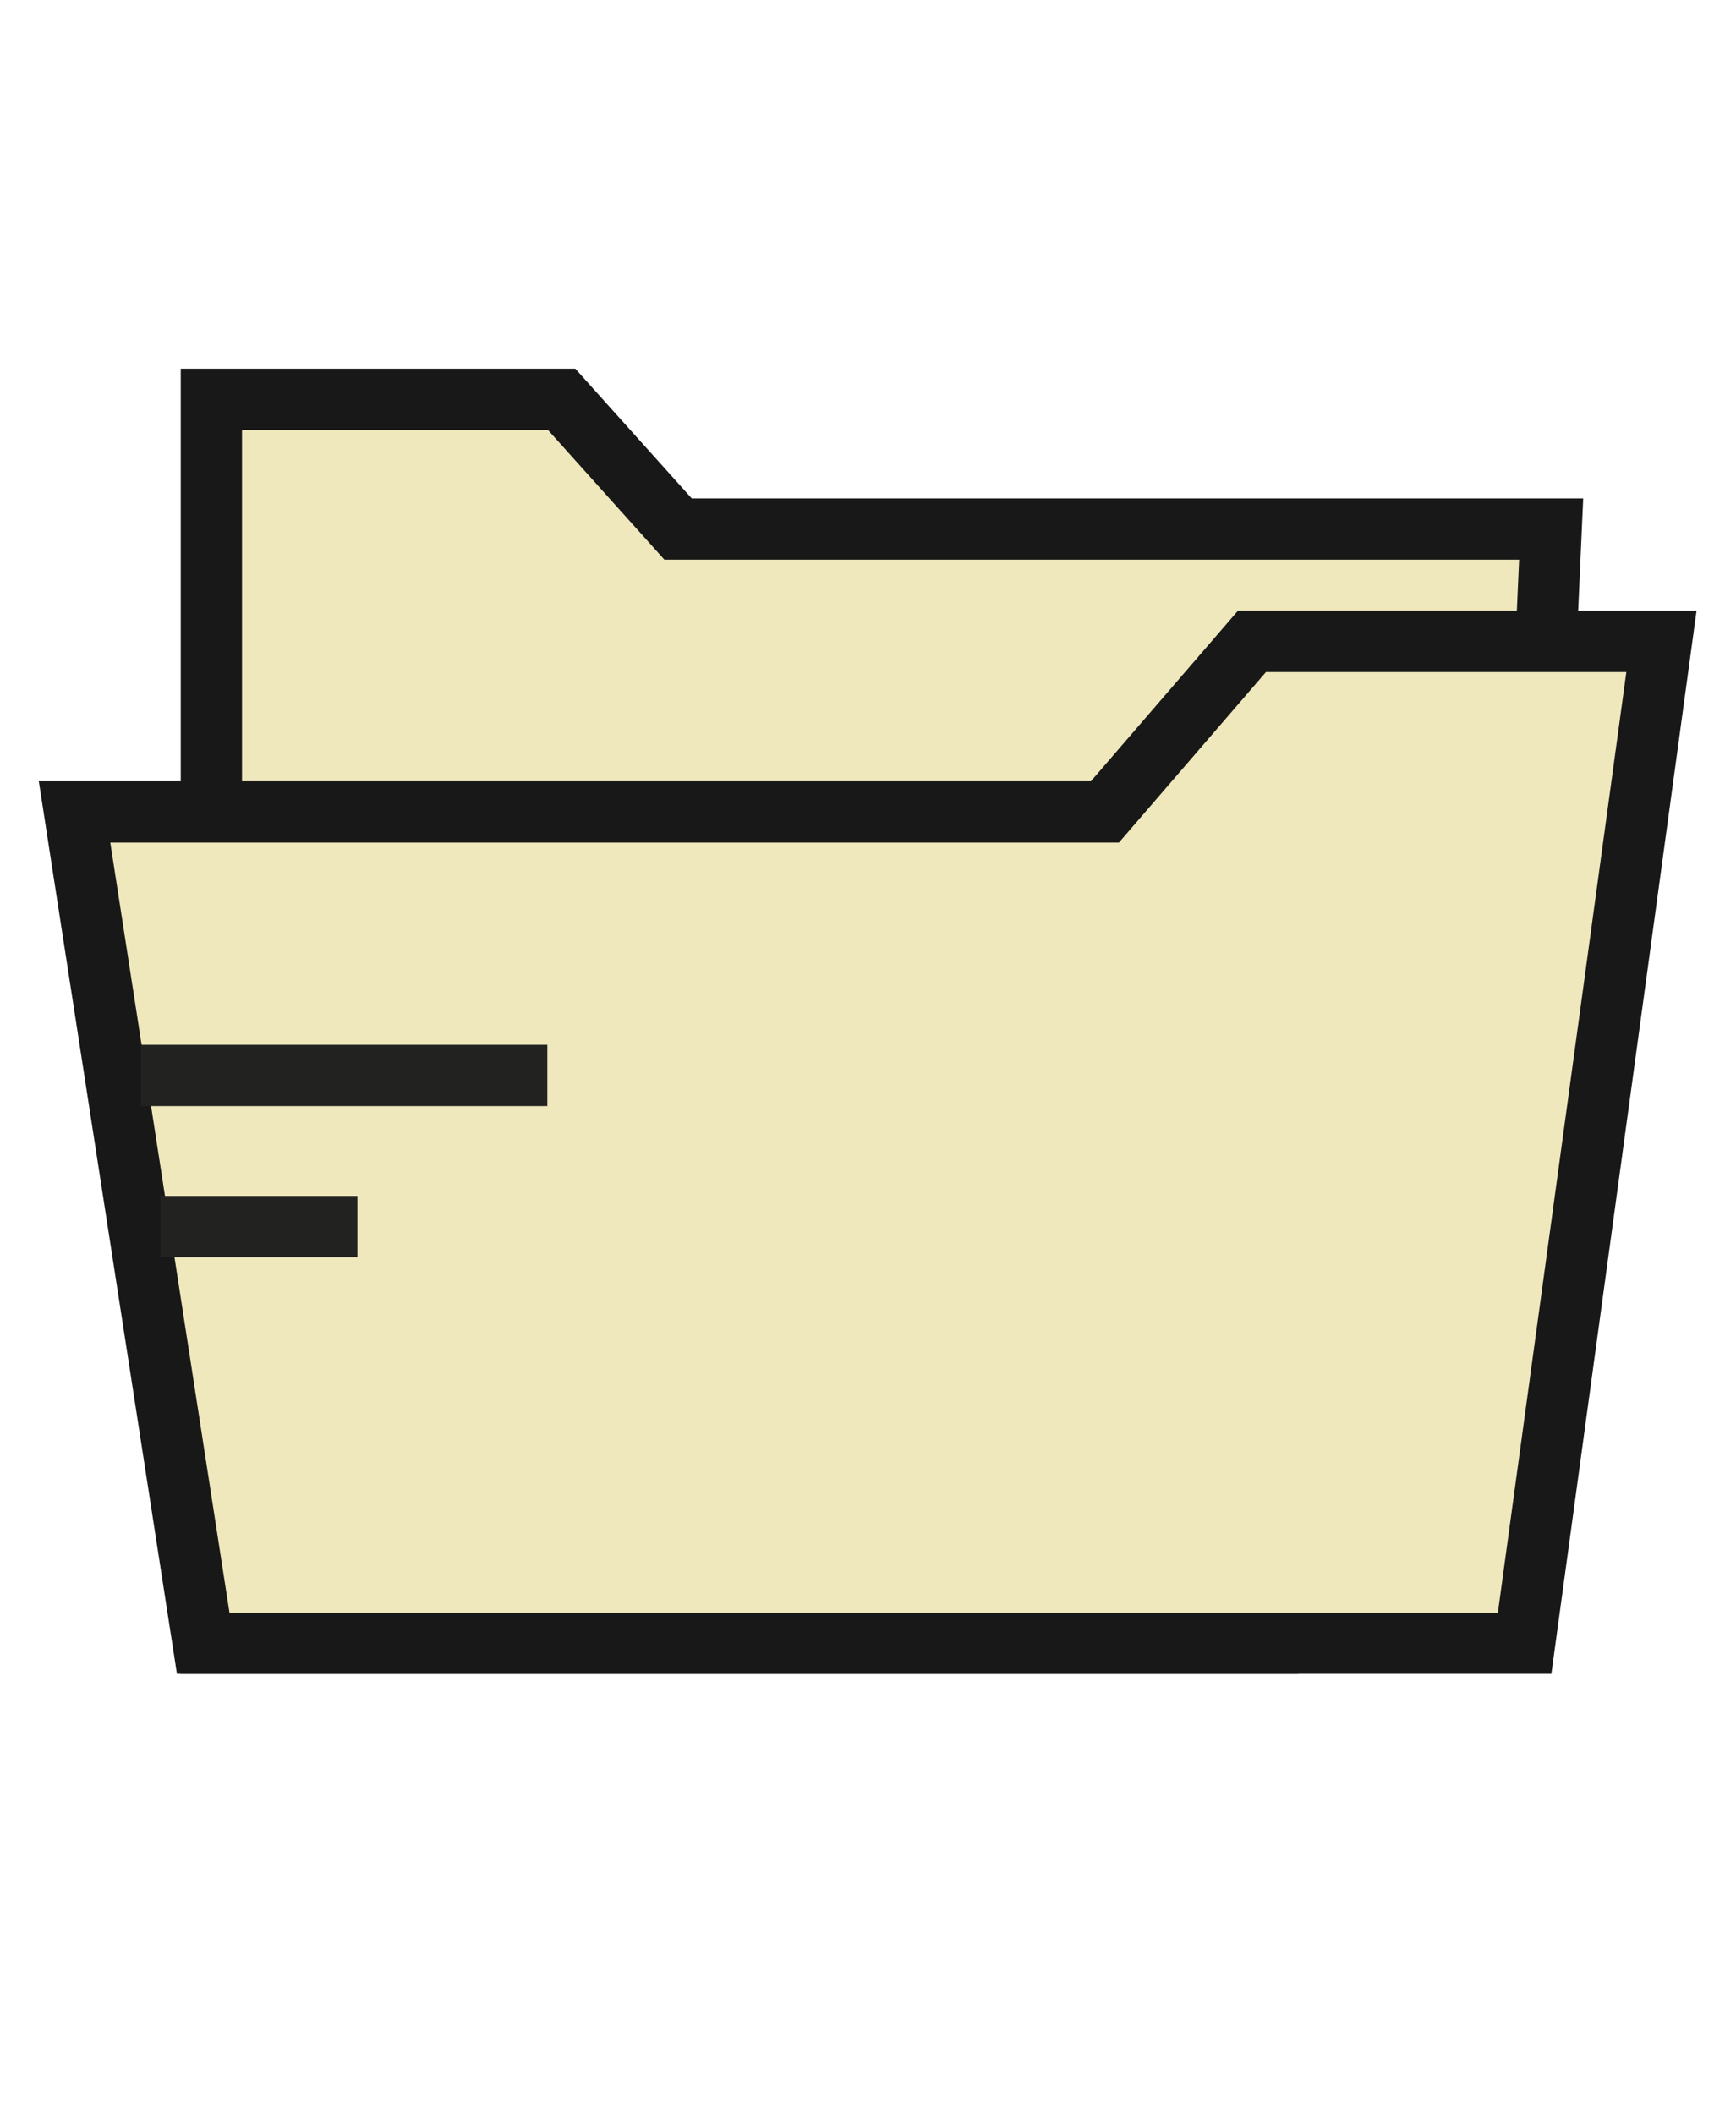 <?xml version="1.0" encoding="utf-8"?>
<!-- Generator: Adobe Illustrator 24.0.1, SVG Export Plug-In . SVG Version: 6.00 Build 0)  -->
<svg version="1.1" id="Capa_1" xmlns="http://www.w3.org/2000/svg" xmlns:xlink="http://www.w3.org/1999/xlink" x="0px" y="0px"
	 viewBox="0 0 170 207" style="enable-background:new 0 0 170 207;" xml:space="preserve">
<style type="text/css">
	.st0{fill:#EEE8BC;stroke:#181818;stroke-width:6;stroke-miterlimit:10;}
	.st1{fill:none;stroke:#222221;stroke-width:6;stroke-linejoin:bevel;}
</style>
<title>icono-documentos</title>
<g id="Negro">
	<polygon class="st0" points="134.8,150.7 125.8,160.9 20.7,160.9 20.7,39.1 55,39.1 66.4,51.8 151.9,51.8 147.9,141.2 	"/>
	<polygon class="st0" points="38.4,160.9 149.3,160.9 162.7,62.8 122.6,62.8 108.2,79.5 7.3,79.5 19.9,160.9 	"/>
	<line class="st1" x1="13.8" y1="105.3" x2="53.6" y2="105.3"/>
	<line class="st1" x1="15.7" y1="120.1" x2="35" y2="120.1"/>
</g>
</svg>
